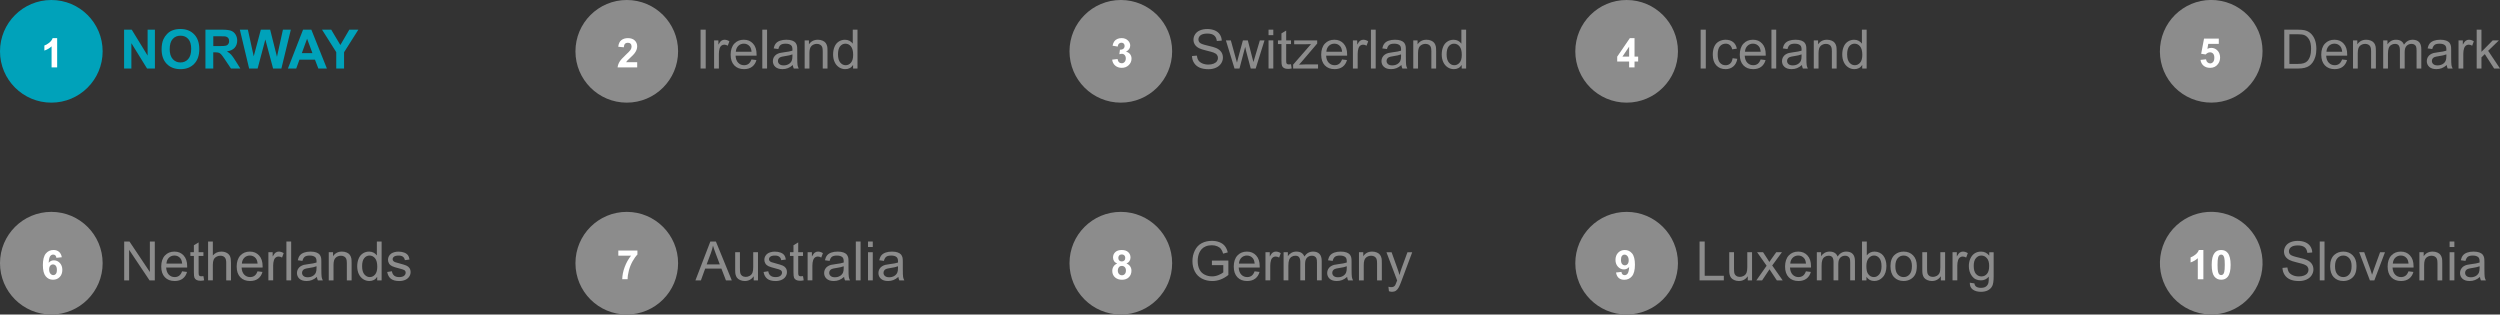 <?xml version="1.0" encoding="UTF-8"?>
<svg id="Layer_1" xmlns="http://www.w3.org/2000/svg" viewBox="0 0 1999.69 251.57">
  <rect x="0" y="0" width="1999.69" height="251.57" fill="#333333" stroke="none"/>
  <defs>
    <style>
      .cls-1 {
        fill: #00a2ba;
      }

      .cls-2 {
        fill: #fff;
      }

      .cls-3 {
        isolation: isolate;
      }

      .cls-4 {
        fill: #8c8c8c;
      }
    </style>
  </defs>
  <g>
    <g class="cls-3">
      <g class="cls-3">
        <path class="cls-4" d="M953.45,44.82l3.88-.34c.18,1.55.61,2.83,1.28,3.83.67,1,1.71,1.8,3.13,2.42,1.41.61,3,.92,4.77.92,1.57,0,2.95-.23,4.15-.7,1.2-.47,2.09-1.11,2.68-1.92.59-.81.88-1.7.88-2.66s-.28-1.83-.85-2.55c-.57-.73-1.5-1.34-2.8-1.83-.83-.32-2.68-.83-5.53-1.52-2.85-.69-4.85-1.33-6-1.94-1.48-.78-2.59-1.74-3.32-2.89-.73-1.15-1.09-2.44-1.09-3.87,0-1.57.45-3.03,1.34-4.4.89-1.36,2.19-2.4,3.9-3.1s3.61-1.06,5.7-1.06c2.3,0,4.33.37,6.09,1.11,1.76.74,3.11,1.83,4.06,3.27.95,1.44,1.46,3.07,1.53,4.9l-3.94.3c-.21-1.96-.93-3.45-2.15-4.45-1.22-1-3.03-1.5-5.42-1.5s-4.3.46-5.44,1.37c-1.14.91-1.71,2.01-1.71,3.3,0,1.12.4,2.03,1.21,2.76.79.72,2.86,1.46,6.2,2.21,3.34.76,5.63,1.42,6.88,1.98,1.81.83,3.14,1.89,4.01,3.17s1.29,2.75,1.29,4.42-.47,3.21-1.42,4.67c-.95,1.46-2.31,2.6-4.08,3.41-1.77.81-3.77,1.22-5.99,1.22-2.81,0-5.17-.41-7.07-1.23s-3.39-2.05-4.47-3.7c-1.08-1.65-1.65-3.51-1.71-5.58Z"/>
        <path class="cls-4" d="M987.46,54.8l-6.89-22.51h3.94l3.58,12.99,1.33,4.83c.06-.24.45-1.79,1.17-4.64l3.58-13.18h3.92l3.37,13.06,1.12,4.3,1.29-4.34,3.86-13.01h3.71l-7.04,22.51h-3.96l-3.58-13.48-.87-3.84-4.56,17.32h-3.98Z"/>
        <path class="cls-4" d="M1014.68,28.12v-4.39h3.81v4.39h-3.81ZM1014.68,54.8v-22.51h3.81v22.51h-3.81Z"/>
        <path class="cls-4" d="M1032.63,51.39l.55,3.37c-1.07.23-2.03.34-2.88.34-1.39,0-2.46-.22-3.22-.66s-1.3-1.01-1.61-1.73c-.31-.71-.47-2.21-.47-4.5v-12.95h-2.8v-2.97h2.8v-5.57l3.79-2.29v7.86h3.84v2.97h-3.84v13.16c0,1.09.07,1.79.2,2.1.13.31.35.56.66.74.3.18.74.28,1.3.28.42,0,.98-.05,1.67-.15Z"/>
        <path class="cls-4" d="M1034.34,54.8v-3.09l14.33-16.45c-1.62.08-3.06.13-4.3.13h-9.18v-3.09h18.4v2.52l-12.19,14.29-2.35,2.61c1.71-.13,3.31-.19,4.81-.19h10.41v3.29h-19.92Z"/>
        <path class="cls-4" d="M1073.47,47.55l3.94.49c-.62,2.3-1.77,4.09-3.46,5.36-1.68,1.27-3.83,1.91-6.44,1.91-3.29,0-5.9-1.01-7.83-3.04-1.93-2.03-2.89-4.87-2.89-8.53s.98-6.73,2.92-8.82c1.95-2.09,4.48-3.14,7.59-3.14s5.47,1.02,7.38,3.07c1.91,2.05,2.86,4.93,2.86,8.65,0,.23,0,.56-.02,1.02h-16.79c.14,2.47.84,4.37,2.1,5.68,1.26,1.31,2.83,1.97,4.71,1.97,1.4,0,2.59-.37,3.58-1.1.99-.73,1.77-1.91,2.35-3.52ZM1060.94,41.38h12.57c-.17-1.89-.65-3.31-1.44-4.26-1.22-1.47-2.79-2.2-4.73-2.2-1.75,0-3.23.59-4.42,1.76s-1.85,2.74-1.98,4.71Z"/>
        <path class="cls-4" d="M1082.16,54.8v-22.51h3.43v3.41c.88-1.6,1.69-2.65,2.43-3.16.74-.51,1.56-.76,2.45-.76,1.29,0,2.59.41,3.92,1.23l-1.31,3.54c-.93-.55-1.87-.83-2.8-.83-.83,0-1.58.25-2.25.75-.66.5-1.14,1.2-1.42,2.09-.42,1.36-.64,2.84-.64,4.45v11.78h-3.81Z"/>
        <path class="cls-4" d="M1096.57,54.8v-31.07h3.81v31.07h-3.81Z"/>
        <path class="cls-4" d="M1120.99,52.02c-1.41,1.2-2.77,2.05-4.08,2.54-1.31.49-2.71.74-4.21.74-2.47,0-4.37-.6-5.7-1.81-1.33-1.21-1.99-2.75-1.99-4.63,0-1.1.25-2.11.75-3.02.5-.91,1.16-1.64,1.97-2.19.81-.55,1.73-.97,2.74-1.25.75-.2,1.88-.39,3.39-.57,3.08-.37,5.35-.81,6.8-1.31.01-.52.02-.85.02-1,0-1.55-.36-2.65-1.08-3.29-.98-.86-2.42-1.29-4.34-1.29-1.79,0-3.12.31-3.97.94-.85.63-1.49,1.74-1.9,3.34l-3.73-.51c.34-1.6.9-2.89,1.67-3.87.78-.98,1.9-1.74,3.37-2.27s3.17-.79,5.11-.79,3.48.23,4.68.68c1.2.45,2.08,1.02,2.65,1.71.56.69.96,1.55,1.19,2.6.13.65.19,1.82.19,3.52v5.09c0,3.55.08,5.79.24,6.73.16.94.48,1.84.96,2.7h-3.98c-.4-.79-.65-1.72-.76-2.78ZM1120.67,43.5c-1.38.56-3.46,1.05-6.23,1.44-1.57.23-2.68.48-3.33.76s-1.15.7-1.5,1.24c-.35.54-.53,1.15-.53,1.81,0,1.02.38,1.87,1.16,2.54.77.68,1.9,1.02,3.38,1.02s2.78-.32,3.92-.96,1.98-1.52,2.52-2.64c.41-.86.61-2.13.61-3.81v-1.4Z"/>
        <path class="cls-4" d="M1130.44,54.8v-22.51h3.43v3.2c1.65-2.47,4.04-3.71,7.16-3.71,1.36,0,2.6.24,3.74.73,1.14.49,1.99,1.13,2.55,1.92.56.79.96,1.73,1.19,2.82.14.71.21,1.94.21,3.71v13.84h-3.81v-13.69c0-1.55-.15-2.72-.44-3.49-.3-.77-.82-1.38-1.58-1.84-.76-.46-1.64-.69-2.66-.69-1.62,0-3.03.52-4.21,1.55-1.18,1.03-1.77,2.99-1.77,5.87v12.29h-3.81Z"/>
        <path class="cls-4" d="M1169.18,54.8v-2.84c-1.43,2.23-3.53,3.35-6.29,3.35-1.79,0-3.44-.5-4.95-1.48-1.5-.99-2.67-2.37-3.5-4.14-.83-1.77-1.24-3.81-1.24-6.11s.37-4.28,1.12-6.11c.75-1.83,1.87-3.23,3.37-4.21s3.17-1.46,5.02-1.46c1.36,0,2.56.29,3.62.86s1.92,1.32,2.59,2.24v-11.15h3.79v31.07h-3.54ZM1157.12,43.57c0,2.88.61,5.04,1.82,6.46s2.65,2.14,4.3,2.14,3.08-.68,4.25-2.05c1.17-1.36,1.75-3.44,1.75-6.24,0-3.08-.59-5.34-1.78-6.78-1.19-1.44-2.65-2.16-4.39-2.16s-3.11.69-4.25,2.08c-1.14,1.39-1.71,3.57-1.71,6.55Z"/>
      </g>
    </g>
    <g>
      <circle class="cls-4" cx="896.52" cy="41.05" r="41.05"/>
      <g class="cls-3">
        <g class="cls-3">
          <path class="cls-2" d="M889.6,47.71l4.32-.52c.14,1.1.51,1.94,1.11,2.53.6.58,1.34.87,2.19.87.92,0,1.7-.35,2.33-1.05s.95-1.64.95-2.83c0-1.12-.3-2.01-.91-2.67-.6-.66-1.34-.99-2.21-.99-.57,0-1.26.11-2.05.33l.49-3.64c1.21.03,2.13-.23,2.77-.79.64-.56.95-1.3.95-2.22,0-.78-.23-1.41-.7-1.88-.47-.47-1.09-.7-1.86-.7s-1.42.27-1.96.79-.87,1.3-.99,2.32l-4.12-.7c.29-1.41.72-2.54,1.3-3.38.58-.84,1.38-1.5,2.42-1.99,1.03-.48,2.19-.72,3.47-.72,2.19,0,3.95.7,5.28,2.1,1.09,1.14,1.64,2.44,1.64,3.88,0,2.05-1.12,3.68-3.35,4.9,1.34.29,2.4.93,3.2,1.92.8,1,1.2,2.2,1.2,3.61,0,2.05-.75,3.79-2.24,5.23-1.49,1.44-3.35,2.16-5.58,2.16-2.11,0-3.86-.61-5.25-1.82-1.39-1.21-2.19-2.8-2.42-4.76Z"/>
        </g>
      </g>
    </g>
  </g>
  <g>
    <g class="cls-3">
      <g class="cls-3">
        <path class="cls-4" d="M1360.31,54.8v-31.07h4.11v31.07h-4.11Z"/>
        <path class="cls-4" d="M1385.87,46.56l3.75.49c-.41,2.59-1.46,4.61-3.15,6.07s-3.76,2.19-6.22,2.19c-3.08,0-5.56-1.01-7.43-3.02-1.87-2.01-2.81-4.9-2.81-8.66,0-2.43.4-4.56,1.21-6.38.81-1.82,2.03-3.19,3.68-4.1,1.65-.91,3.44-1.37,5.37-1.37,2.44,0,4.44.62,6,1.85,1.55,1.24,2.55,2.99,2.99,5.27l-3.71.57c-.35-1.51-.98-2.65-1.88-3.41-.9-.76-1.98-1.14-3.25-1.14-1.92,0-3.48.69-4.68,2.07-1.2,1.38-1.8,3.56-1.8,6.54s.58,5.22,1.74,6.59c1.16,1.37,2.67,2.06,4.54,2.06,1.5,0,2.75-.46,3.75-1.38,1-.92,1.64-2.33,1.91-4.24Z"/>
        <path class="cls-4" d="M1408.29,47.55l3.94.49c-.62,2.3-1.77,4.09-3.46,5.36-1.68,1.27-3.83,1.91-6.44,1.91-3.29,0-5.9-1.01-7.83-3.04-1.93-2.03-2.89-4.87-2.89-8.53s.98-6.73,2.92-8.82c1.95-2.09,4.48-3.14,7.59-3.14s5.47,1.02,7.38,3.07c1.91,2.05,2.86,4.93,2.86,8.65,0,.23,0,.56-.02,1.02h-16.79c.14,2.47.84,4.37,2.1,5.68,1.26,1.31,2.83,1.97,4.71,1.97,1.4,0,2.59-.37,3.58-1.1.99-.73,1.77-1.91,2.35-3.52ZM1395.76,41.38h12.57c-.17-1.89-.65-3.31-1.44-4.26-1.22-1.47-2.79-2.2-4.73-2.2-1.75,0-3.23.59-4.42,1.76s-1.85,2.74-1.98,4.71Z"/>
        <path class="cls-4" d="M1416.94,54.8v-31.07h3.81v31.07h-3.81Z"/>
        <path class="cls-4" d="M1441.35,52.02c-1.41,1.2-2.77,2.05-4.08,2.54-1.31.49-2.71.74-4.21.74-2.47,0-4.37-.6-5.7-1.81-1.33-1.21-1.99-2.75-1.99-4.63,0-1.1.25-2.11.75-3.02.5-.91,1.16-1.64,1.97-2.19.81-.55,1.73-.97,2.74-1.25.75-.2,1.88-.39,3.39-.57,3.08-.37,5.35-.81,6.8-1.31.01-.52.02-.85.02-1,0-1.55-.36-2.65-1.08-3.29-.98-.86-2.42-1.29-4.34-1.29-1.79,0-3.12.31-3.97.94-.85.63-1.49,1.74-1.9,3.34l-3.73-.51c.34-1.6.9-2.89,1.67-3.87.78-.98,1.9-1.74,3.37-2.27s3.17-.79,5.11-.79,3.48.23,4.68.68c1.2.45,2.08,1.02,2.65,1.71.56.69.96,1.55,1.19,2.6.13.65.19,1.82.19,3.52v5.09c0,3.55.08,5.79.24,6.73.16.94.48,1.84.96,2.7h-3.98c-.4-.79-.65-1.72-.76-2.78ZM1441.03,43.5c-1.38.56-3.46,1.05-6.23,1.44-1.57.23-2.68.48-3.33.76s-1.15.7-1.5,1.24c-.35.54-.53,1.15-.53,1.81,0,1.02.38,1.87,1.16,2.54.77.68,1.9,1.02,3.38,1.02s2.78-.32,3.92-.96,1.98-1.52,2.52-2.64c.41-.86.61-2.13.61-3.81v-1.4Z"/>
        <path class="cls-4" d="M1450.8,54.8v-22.51h3.43v3.2c1.65-2.47,4.04-3.71,7.16-3.71,1.36,0,2.6.24,3.74.73,1.14.49,1.99,1.13,2.55,1.92.56.79.96,1.73,1.19,2.82.14.71.21,1.94.21,3.71v13.84h-3.81v-13.69c0-1.55-.15-2.72-.45-3.49-.3-.77-.82-1.38-1.58-1.84-.76-.46-1.64-.69-2.66-.69-1.62,0-3.03.52-4.21,1.55-1.18,1.03-1.77,2.99-1.77,5.87v12.29h-3.81Z"/>
        <path class="cls-4" d="M1489.55,54.8v-2.84c-1.43,2.23-3.53,3.35-6.29,3.35-1.79,0-3.44-.5-4.95-1.48s-2.67-2.37-3.5-4.14c-.83-1.77-1.24-3.81-1.24-6.11s.37-4.28,1.12-6.11c.75-1.83,1.87-3.23,3.37-4.21s3.17-1.46,5.02-1.46c1.36,0,2.56.29,3.62.86s1.92,1.32,2.59,2.24v-11.15h3.79v31.07h-3.54ZM1477.49,43.57c0,2.88.61,5.04,1.82,6.46,1.21,1.43,2.65,2.14,4.3,2.14s3.08-.68,4.25-2.05c1.17-1.36,1.75-3.44,1.75-6.24,0-3.08-.59-5.34-1.78-6.78-1.19-1.44-2.65-2.16-4.39-2.16s-3.11.69-4.25,2.08c-1.14,1.39-1.71,3.57-1.71,6.55Z"/>
      </g>
    </g>
    <g>
      <circle class="cls-4" cx="1301.1" cy="41.05" r="41.05"/>
      <g class="cls-3">
        <g class="cls-3">
          <path class="cls-2" d="M1303.1,53.9v-4.69h-9.54v-3.91l10.11-14.8h3.75v14.78h2.89v3.93h-2.89v4.69h-4.32ZM1303.1,45.28v-7.96l-5.36,7.96h5.36Z"/>
        </g>
      </g>
    </g>
  </g>
  <g>
    <g class="cls-3">
      <g class="cls-3">
        <path class="cls-4" d="M1827.12,54.8v-31.07h10.7c2.42,0,4.26.15,5.53.44,1.78.41,3.3,1.15,4.56,2.23,1.64,1.38,2.86,3.15,3.68,5.31.81,2.15,1.22,4.62,1.22,7.39,0,2.36-.28,4.45-.83,6.27-.55,1.82-1.26,3.33-2.12,4.53-.86,1.19-1.8,2.13-2.83,2.82-1.02.69-2.26,1.2-3.71,1.56-1.45.35-3.11.53-4.99.53h-11.21ZM1831.24,51.13h6.63c2.05,0,3.66-.19,4.82-.57,1.17-.38,2.09-.92,2.79-1.61.97-.98,1.73-2.29,2.28-3.93.54-1.65.82-3.64.82-5.99,0-3.25-.53-5.75-1.6-7.49-1.07-1.75-2.36-2.91-3.89-3.51-1.1-.42-2.88-.64-5.32-.64h-6.53v23.74Z"/>
        <path class="cls-4" d="M1873.39,47.55l3.94.49c-.62,2.3-1.77,4.09-3.46,5.36-1.68,1.27-3.83,1.91-6.44,1.91-3.29,0-5.9-1.01-7.83-3.04-1.93-2.03-2.89-4.87-2.89-8.53s.97-6.73,2.92-8.82c1.95-2.09,4.48-3.14,7.59-3.14s5.47,1.02,7.38,3.07,2.86,4.93,2.86,8.65c0,.23,0,.56-.02,1.02h-16.79c.14,2.47.84,4.37,2.1,5.68s2.83,1.97,4.71,1.97c1.4,0,2.59-.37,3.58-1.1s1.77-1.91,2.35-3.52ZM1860.87,41.38h12.57c-.17-1.89-.65-3.31-1.44-4.26-1.22-1.47-2.79-2.2-4.73-2.2-1.75,0-3.23.59-4.42,1.76-1.19,1.17-1.85,2.74-1.98,4.71Z"/>
        <path class="cls-4" d="M1882.12,54.8v-22.51h3.43v3.2c1.65-2.47,4.04-3.71,7.16-3.71,1.36,0,2.6.24,3.74.73,1.14.49,1.99,1.13,2.55,1.92.57.79.96,1.73,1.19,2.82.14.71.21,1.94.21,3.71v13.84h-3.82v-13.69c0-1.55-.15-2.72-.45-3.49-.3-.77-.82-1.38-1.58-1.84-.76-.46-1.64-.69-2.66-.69-1.62,0-3.03.52-4.21,1.55-1.18,1.03-1.77,2.99-1.77,5.87v12.29h-3.81Z"/>
        <path class="cls-4" d="M1906.26,54.8v-22.51h3.41v3.16c.71-1.1,1.65-1.99,2.82-2.66,1.17-.67,2.51-1.01,4-1.01,1.67,0,3.03.35,4.1,1.04,1.07.69,1.82,1.66,2.26,2.9,1.78-2.63,4.1-3.94,6.95-3.94,2.23,0,3.95.62,5.15,1.85,1.2,1.24,1.8,3.14,1.8,5.71v15.45h-3.79v-14.18c0-1.53-.12-2.62-.37-3.3s-.7-1.21-1.35-1.62c-.65-.41-1.41-.61-2.29-.61-1.58,0-2.9.53-3.94,1.58-1.05,1.05-1.57,2.74-1.57,5.05v13.08h-3.81v-14.62c0-1.7-.31-2.97-.93-3.81-.62-.85-1.64-1.27-3.05-1.27-1.07,0-2.07.28-2.98.85s-1.57,1.39-1.98,2.48c-.41,1.09-.62,2.66-.62,4.71v11.68h-3.81Z"/>
        <path class="cls-4" d="M1957.11,52.02c-1.41,1.2-2.77,2.05-4.08,2.54-1.31.49-2.71.74-4.21.74-2.47,0-4.37-.6-5.7-1.81-1.33-1.21-1.99-2.75-1.99-4.63,0-1.1.25-2.11.75-3.02.5-.91,1.16-1.64,1.97-2.19.81-.55,1.73-.97,2.74-1.25.75-.2,1.88-.39,3.39-.57,3.08-.37,5.35-.81,6.8-1.31.01-.52.02-.85.02-1,0-1.55-.36-2.65-1.08-3.29-.97-.86-2.42-1.29-4.34-1.29-1.79,0-3.12.31-3.97.94-.86.63-1.49,1.74-1.9,3.34l-3.73-.51c.34-1.6.9-2.89,1.67-3.87.78-.98,1.9-1.74,3.37-2.27s3.17-.79,5.11-.79,3.48.23,4.68.68,2.08,1.02,2.65,1.71c.56.69.96,1.55,1.19,2.6.13.65.19,1.82.19,3.52v5.09c0,3.55.08,5.79.24,6.73.16.94.48,1.84.96,2.7h-3.99c-.4-.79-.65-1.72-.76-2.78ZM1956.79,43.5c-1.39.56-3.46,1.05-6.23,1.44-1.57.23-2.68.48-3.33.76-.65.28-1.15.7-1.5,1.24-.35.54-.53,1.15-.53,1.81,0,1.02.38,1.87,1.16,2.54.77.68,1.9,1.02,3.38,1.02s2.78-.32,3.92-.96c1.14-.64,1.98-1.52,2.52-2.64.41-.86.62-2.13.62-3.81v-1.4Z"/>
        <path class="cls-4" d="M1966.52,54.8v-22.51h3.43v3.41c.88-1.6,1.69-2.65,2.43-3.16.74-.51,1.56-.76,2.45-.76,1.29,0,2.59.41,3.92,1.23l-1.31,3.54c-.93-.55-1.87-.83-2.8-.83-.83,0-1.58.25-2.25.75-.66.5-1.14,1.2-1.42,2.09-.42,1.36-.64,2.84-.64,4.45v11.78h-3.81Z"/>
        <path class="cls-4" d="M1981.04,54.8v-31.07h3.81v17.72l9.03-9.16h4.94l-8.6,8.35,9.47,14.16h-4.71l-7.44-11.51-2.69,2.59v8.92h-3.81Z"/>
      </g>
    </g>
    <g>
      <circle class="cls-4" cx="1768.8" cy="41.05" r="41.05" transform="translate(1386.38 1768.5) rotate(-78.85)"/>
      <g class="cls-3">
        <g class="cls-3">
          <path class="cls-2" d="M1760.11,47.9l4.45-.46c.13,1.01.5,1.8,1.13,2.39.62.59,1.35.88,2.16.88.93,0,1.72-.38,2.37-1.14.65-.76.97-1.9.97-3.43,0-1.43-.32-2.5-.96-3.22-.64-.72-1.48-1.07-2.5-1.07-1.28,0-2.43.57-3.45,1.7l-3.62-.52,2.29-12.13h11.81v4.18h-8.42l-.7,3.96c1-.5,2.01-.75,3.05-.75,1.98,0,3.66.72,5.04,2.16,1.38,1.44,2.07,3.31,2.07,5.61,0,1.92-.56,3.63-1.67,5.13-1.51,2.06-3.62,3.08-6.31,3.08-2.15,0-3.9-.58-5.26-1.73-1.36-1.15-2.17-2.71-2.43-4.66Z"/>
        </g>
      </g>
    </g>
  </g>
  <g>
    <g class="cls-3">
      <g class="cls-3">
        <path class="cls-4" d="M560.37,54.8v-31.07h4.11v31.07h-4.11Z"/>
        <path class="cls-4" d="M571.2,54.8v-22.51h3.43v3.41c.88-1.6,1.69-2.65,2.43-3.16.74-.51,1.56-.76,2.45-.76,1.29,0,2.59.41,3.92,1.23l-1.31,3.54c-.93-.55-1.87-.83-2.8-.83-.83,0-1.58.25-2.25.75-.66.5-1.14,1.2-1.42,2.09-.42,1.36-.64,2.84-.64,4.45v11.78h-3.81Z"/>
        <path class="cls-4" d="M601.1,47.55l3.94.49c-.62,2.3-1.77,4.09-3.46,5.36-1.68,1.27-3.83,1.91-6.44,1.91-3.29,0-5.9-1.01-7.83-3.04-1.93-2.03-2.89-4.87-2.89-8.53s.98-6.73,2.92-8.82c1.95-2.09,4.48-3.14,7.59-3.14s5.47,1.02,7.38,3.07c1.91,2.05,2.86,4.93,2.86,8.65,0,.23,0,.56-.02,1.02h-16.79c.14,2.47.84,4.37,2.1,5.68,1.26,1.31,2.83,1.97,4.71,1.97,1.4,0,2.59-.37,3.58-1.1.99-.73,1.77-1.91,2.35-3.52ZM588.58,41.38h12.57c-.17-1.89-.65-3.31-1.44-4.26-1.22-1.47-2.79-2.2-4.73-2.2-1.75,0-3.23.59-4.42,1.76s-1.85,2.74-1.98,4.71Z"/>
        <path class="cls-4" d="M609.75,54.8v-31.07h3.81v31.07h-3.81Z"/>
        <path class="cls-4" d="M634.17,52.02c-1.41,1.2-2.77,2.05-4.08,2.54-1.31.49-2.71.74-4.21.74-2.47,0-4.37-.6-5.7-1.81-1.33-1.21-1.99-2.75-1.99-4.63,0-1.1.25-2.11.75-3.02.5-.91,1.16-1.64,1.97-2.19.81-.55,1.73-.97,2.74-1.25.75-.2,1.88-.39,3.39-.57,3.08-.37,5.35-.81,6.8-1.31.01-.52.02-.85.02-1,0-1.55-.36-2.65-1.08-3.29-.98-.86-2.42-1.29-4.34-1.29-1.79,0-3.12.31-3.97.94-.85.63-1.49,1.74-1.9,3.34l-3.73-.51c.34-1.6.9-2.89,1.67-3.87.78-.98,1.9-1.74,3.37-2.27s3.17-.79,5.11-.79,3.48.23,4.68.68c1.2.45,2.08,1.02,2.65,1.71.56.69.96,1.55,1.19,2.6.13.65.19,1.82.19,3.52v5.09c0,3.55.08,5.79.24,6.73.16.94.48,1.84.96,2.7h-3.98c-.4-.79-.65-1.72-.76-2.78ZM633.85,43.5c-1.38.56-3.46,1.05-6.23,1.44-1.57.23-2.68.48-3.33.76s-1.15.7-1.5,1.24c-.35.54-.53,1.15-.53,1.81,0,1.02.38,1.87,1.16,2.54.77.68,1.9,1.02,3.38,1.02s2.78-.32,3.92-.96,1.98-1.52,2.52-2.64c.41-.86.61-2.13.61-3.81v-1.4Z"/>
        <path class="cls-4" d="M643.62,54.8v-22.51h3.43v3.2c1.65-2.47,4.04-3.71,7.16-3.71,1.36,0,2.6.24,3.74.73,1.14.49,1.99,1.13,2.55,1.92.56.79.96,1.73,1.19,2.82.14.71.21,1.94.21,3.71v13.84h-3.81v-13.69c0-1.55-.15-2.72-.44-3.49-.3-.77-.82-1.38-1.58-1.84-.76-.46-1.64-.69-2.66-.69-1.62,0-3.03.52-4.21,1.55-1.18,1.03-1.77,2.99-1.77,5.87v12.29h-3.81Z"/>
        <path class="cls-4" d="M682.36,54.8v-2.84c-1.43,2.23-3.53,3.35-6.29,3.35-1.79,0-3.44-.5-4.95-1.48-1.5-.99-2.67-2.37-3.5-4.14-.83-1.77-1.24-3.81-1.24-6.11s.37-4.28,1.12-6.11c.75-1.83,1.87-3.23,3.37-4.21s3.17-1.46,5.02-1.46c1.36,0,2.56.29,3.62.86s1.92,1.32,2.59,2.24v-11.15h3.79v31.07h-3.54ZM670.3,43.57c0,2.88.61,5.04,1.82,6.46s2.65,2.14,4.3,2.14,3.08-.68,4.25-2.05c1.17-1.36,1.75-3.44,1.75-6.24,0-3.08-.59-5.34-1.78-6.78-1.19-1.44-2.65-2.16-4.39-2.16s-3.11.69-4.25,2.08c-1.14,1.39-1.71,3.57-1.71,6.55Z"/>
      </g>
    </g>
    <g>
      <circle class="cls-4" cx="501.34" cy="41.05" r="41.05"/>
      <g class="cls-3">
        <g class="cls-3">
          <path class="cls-2" d="M509.67,49.75v4.15h-15.66c.17-1.57.68-3.05,1.53-4.46.85-1.4,2.52-3.27,5.02-5.59,2.01-1.88,3.25-3.15,3.7-3.82.61-.92.92-1.83.92-2.73,0-1-.27-1.76-.8-2.3s-1.27-.8-2.22-.8-1.67.28-2.23.84c-.55.56-.87,1.49-.95,2.8l-4.45-.45c.26-2.46,1.1-4.22,2.5-5.29,1.4-1.07,3.15-1.61,5.25-1.61,2.3,0,4.11.62,5.42,1.86,1.31,1.24,1.97,2.78,1.97,4.63,0,1.05-.19,2.05-.56,3-.38.95-.97,1.94-1.79,2.98-.54.69-1.52,1.68-2.92,2.97-1.41,1.29-2.3,2.15-2.68,2.58-.38.42-.68.84-.91,1.24h8.87Z"/>
        </g>
      </g>
    </g>
  </g>
  <g>
    <g class="cls-3">
      <g class="cls-3">
        <path class="cls-4" d="M556.26,224.26l11.93-31.07h4.43l12.72,31.07h-4.68l-3.62-9.41h-12.99l-3.41,9.41h-4.37ZM565.22,211.51h10.53l-3.24-8.61c-.99-2.61-1.72-4.76-2.2-6.44-.4,1.99-.95,3.97-1.67,5.93l-3.41,9.11Z"/>
        <path class="cls-4" d="M602.88,224.26v-3.31c-1.75,2.54-4.13,3.82-7.14,3.82-1.33,0-2.57-.25-3.72-.76-1.15-.51-2.01-1.15-2.56-1.92-.56-.77-.95-1.71-1.18-2.83-.16-.75-.23-1.94-.23-3.56v-13.95h3.81v12.48c0,1.99.08,3.33.23,4.03.24,1,.75,1.79,1.53,2.36.78.57,1.74.86,2.88.86s2.22-.29,3.22-.88c1-.59,1.71-1.38,2.13-2.39.42-1.01.63-2.48.63-4.4v-12.06h3.81v22.51h-3.41Z"/>
        <path class="cls-4" d="M610.75,217.55l3.77-.59c.21,1.51.8,2.67,1.77,3.48.97.8,2.32,1.21,4.06,1.21s3.05-.36,3.9-1.07,1.27-1.55,1.27-2.51c0-.86-.37-1.54-1.12-2.03-.52-.34-1.82-.77-3.9-1.29-2.8-.71-4.74-1.32-5.82-1.83-1.08-.52-1.9-1.23-2.46-2.14-.56-.91-.84-1.92-.84-3.02,0-1,.23-1.93.69-2.79.46-.86,1.08-1.57,1.88-2.13.59-.44,1.4-.81,2.43-1.11,1.02-.3,2.12-.46,3.3-.46,1.77,0,3.32.25,4.65.76,1.34.51,2.32,1.2,2.96,2.07s1.07,2.03,1.31,3.49l-3.73.51c-.17-1.16-.66-2.06-1.47-2.71-.81-.65-1.96-.97-3.44-.97-1.75,0-3,.29-3.75.87-.75.58-1.12,1.26-1.12,2.04,0,.5.16.94.47,1.33.31.41.8.75,1.46,1.02.38.14,1.5.47,3.37.97,2.7.72,4.58,1.31,5.65,1.77,1.07.46,1.9,1.13,2.51,2,.61.88.91,1.96.91,3.26s-.37,2.47-1.11,3.59c-.74,1.12-1.81,1.99-3.21,2.61-1.4.61-2.98.92-4.75.92-2.92,0-5.15-.61-6.69-1.82-1.53-1.21-2.51-3.02-2.94-5.4Z"/>
        <path class="cls-4" d="M642.31,220.85l.55,3.37c-1.07.23-2.03.34-2.88.34-1.39,0-2.46-.22-3.22-.66s-1.3-1.01-1.61-1.73c-.31-.71-.47-2.21-.47-4.5v-12.95h-2.8v-2.97h2.8v-5.57l3.79-2.29v7.86h3.84v2.97h-3.84v13.16c0,1.09.07,1.79.2,2.1s.35.56.66.74c.3.18.74.28,1.3.28.42,0,.98-.05,1.67-.15Z"/>
        <path class="cls-4" d="M645.99,224.26v-22.51h3.43v3.41c.88-1.6,1.69-2.65,2.43-3.16s1.56-.76,2.45-.76c1.29,0,2.59.41,3.92,1.23l-1.31,3.54c-.93-.55-1.87-.83-2.8-.83-.83,0-1.58.25-2.25.75-.66.5-1.14,1.2-1.42,2.09-.42,1.36-.64,2.84-.64,4.45v11.78h-3.81Z"/>
        <path class="cls-4" d="M675.18,221.49c-1.41,1.2-2.77,2.05-4.08,2.54-1.31.5-2.71.74-4.21.74-2.47,0-4.37-.6-5.7-1.81s-1.99-2.75-1.99-4.63c0-1.1.25-2.11.75-3.02.5-.91,1.16-1.64,1.97-2.19.81-.55,1.73-.97,2.74-1.25.75-.2,1.88-.39,3.39-.57,3.08-.37,5.35-.81,6.8-1.31.01-.52.02-.85.02-1,0-1.55-.36-2.65-1.08-3.29-.98-.86-2.42-1.29-4.34-1.29-1.79,0-3.12.31-3.97.94-.85.63-1.49,1.74-1.9,3.34l-3.73-.51c.34-1.6.9-2.89,1.67-3.87.78-.98,1.9-1.74,3.37-2.27,1.47-.53,3.17-.79,5.11-.79s3.48.23,4.68.68c1.2.45,2.08,1.02,2.65,1.71.56.69.96,1.55,1.19,2.6.13.65.19,1.82.19,3.52v5.09c0,3.55.08,5.79.24,6.73.16.94.48,1.84.96,2.7h-3.98c-.4-.79-.65-1.72-.76-2.78ZM674.86,212.97c-1.38.57-3.46,1.05-6.23,1.44-1.57.23-2.68.48-3.33.76-.65.28-1.15.7-1.5,1.24-.35.54-.53,1.15-.53,1.81,0,1.02.38,1.87,1.16,2.54.77.68,1.9,1.02,3.38,1.02s2.78-.32,3.92-.96c1.14-.64,1.98-1.52,2.52-2.64.41-.86.61-2.13.61-3.81v-1.4Z"/>
        <path class="cls-4" d="M684.55,224.26v-31.07h3.81v31.07h-3.81Z"/>
        <path class="cls-4" d="M694.3,197.58v-4.39h3.81v4.39h-3.81ZM694.3,224.26v-22.51h3.81v22.51h-3.81Z"/>
        <path class="cls-4" d="M718.61,221.49c-1.41,1.2-2.77,2.05-4.08,2.54-1.31.5-2.71.74-4.21.74-2.47,0-4.37-.6-5.7-1.81s-1.99-2.75-1.99-4.63c0-1.1.25-2.11.75-3.02.5-.91,1.16-1.64,1.97-2.19.81-.55,1.73-.97,2.74-1.25.75-.2,1.88-.39,3.39-.57,3.08-.37,5.35-.81,6.8-1.31.01-.52.02-.85.02-1,0-1.55-.36-2.65-1.08-3.29-.98-.86-2.42-1.29-4.34-1.29-1.79,0-3.12.31-3.97.94-.85.63-1.49,1.74-1.9,3.34l-3.73-.51c.34-1.6.9-2.89,1.67-3.87.78-.98,1.9-1.74,3.37-2.27,1.47-.53,3.17-.79,5.11-.79s3.48.23,4.68.68c1.2.45,2.08,1.02,2.65,1.71.56.69.96,1.55,1.19,2.6.13.65.19,1.82.19,3.52v5.09c0,3.55.08,5.79.24,6.73.16.94.48,1.84.96,2.7h-3.98c-.4-.79-.65-1.72-.76-2.78ZM718.29,212.97c-1.38.57-3.46,1.05-6.23,1.44-1.57.23-2.68.48-3.33.76-.65.28-1.15.7-1.5,1.24-.35.54-.53,1.15-.53,1.81,0,1.02.38,1.87,1.16,2.54.77.68,1.9,1.02,3.38,1.02s2.78-.32,3.92-.96c1.14-.64,1.98-1.52,2.52-2.64.41-.86.61-2.13.61-3.81v-1.4Z"/>
      </g>
    </g>
    <circle class="cls-4" cx="501.34" cy="210.52" r="41.05"/>
    <g class="cls-3">
      <g class="cls-3">
        <path class="cls-2" d="M494.58,204.52v-4.15h15.28v3.24c-1.26,1.24-2.54,3.02-3.85,5.34-1.3,2.32-2.3,4.79-2.98,7.4s-1.02,4.95-1.01,7h-4.31c.07-3.22.74-6.51,2-9.86s2.93-6.34,5.03-8.98h-10.16Z"/>
      </g>
    </g>
  </g>
  <g>
    <g class="cls-3">
      <g class="cls-3">
        <path class="cls-4" d="M969.38,212.08v-3.65l13.16-.02v11.53c-2.02,1.61-4.1,2.82-6.25,3.63-2.15.81-4.35,1.22-6.61,1.22-3.05,0-5.83-.65-8.32-1.96-2.49-1.31-4.38-3.2-5.65-5.67-1.27-2.47-1.91-5.23-1.91-8.29s.63-5.85,1.9-8.47c1.26-2.62,3.08-4.57,5.46-5.84,2.37-1.27,5.11-1.91,8.2-1.91,2.25,0,4.28.36,6.09,1.09,1.82.73,3.24,1.74,4.27,3.04,1.03,1.3,1.82,3,2.35,5.09l-3.71,1.02c-.47-1.58-1.05-2.83-1.74-3.73-.69-.9-1.68-1.63-2.97-2.17-1.29-.54-2.71-.82-4.28-.82-1.88,0-3.5.29-4.88.86s-2.48,1.33-3.32,2.26-1.49,1.96-1.96,3.07c-.79,1.92-1.19,4.01-1.19,6.25,0,2.77.48,5.09,1.43,6.95.95,1.87,2.34,3.25,4.17,4.15s3.76,1.36,5.81,1.36c1.78,0,3.52-.34,5.21-1.03,1.7-.69,2.98-1.42,3.86-2.19v-5.79h-9.13Z"/>
        <path class="cls-4" d="M1003.53,217.02l3.94.49c-.62,2.3-1.77,4.09-3.46,5.36-1.68,1.27-3.83,1.91-6.44,1.91-3.29,0-5.9-1.01-7.83-3.04-1.93-2.03-2.89-4.87-2.89-8.53s.98-6.73,2.92-8.82c1.95-2.09,4.48-3.14,7.59-3.14s5.47,1.02,7.38,3.07c1.91,2.05,2.86,4.93,2.86,8.65,0,.23,0,.57-.02,1.02h-16.79c.14,2.47.84,4.37,2.1,5.68,1.26,1.31,2.83,1.97,4.71,1.97,1.4,0,2.59-.37,3.58-1.1.99-.73,1.77-1.91,2.35-3.52ZM991,210.85h12.57c-.17-1.89-.65-3.31-1.44-4.26-1.22-1.47-2.79-2.2-4.73-2.2-1.75,0-3.23.59-4.42,1.76s-1.85,2.74-1.98,4.71Z"/>
        <path class="cls-4" d="M1012.22,224.26v-22.51h3.43v3.41c.88-1.6,1.69-2.65,2.43-3.16s1.56-.76,2.45-.76c1.29,0,2.59.41,3.92,1.23l-1.31,3.54c-.93-.55-1.87-.83-2.8-.83-.83,0-1.58.25-2.25.75-.66.5-1.14,1.2-1.42,2.09-.42,1.36-.64,2.84-.64,4.45v11.78h-3.81Z"/>
        <path class="cls-4" d="M1026.71,224.26v-22.51h3.41v3.16c.71-1.1,1.65-1.99,2.82-2.66,1.17-.67,2.51-1.01,4.01-1.01,1.67,0,3.03.35,4.1,1.04s1.82,1.66,2.26,2.9c1.78-2.63,4.1-3.94,6.95-3.94,2.23,0,3.95.62,5.15,1.85,1.2,1.24,1.8,3.14,1.8,5.71v15.45h-3.79v-14.18c0-1.53-.12-2.62-.37-3.3-.25-.67-.7-1.21-1.35-1.62-.65-.41-1.41-.62-2.29-.62-1.58,0-2.9.53-3.94,1.58-1.05,1.05-1.57,2.74-1.57,5.05v13.08h-3.81v-14.62c0-1.7-.31-2.97-.93-3.82-.62-.85-1.64-1.27-3.05-1.27-1.07,0-2.07.28-2.98.85-.91.57-1.57,1.39-1.98,2.48-.41,1.09-.61,2.66-.61,4.71v11.68h-3.81Z"/>
        <path class="cls-4" d="M1077.56,221.49c-1.41,1.2-2.77,2.05-4.08,2.54-1.31.5-2.71.74-4.21.74-2.47,0-4.37-.6-5.7-1.81s-1.99-2.75-1.99-4.63c0-1.1.25-2.11.75-3.02.5-.91,1.16-1.64,1.97-2.19.81-.55,1.73-.97,2.74-1.25.75-.2,1.88-.39,3.39-.57,3.08-.37,5.35-.81,6.8-1.31.01-.52.02-.85.02-1,0-1.55-.36-2.65-1.08-3.29-.98-.86-2.42-1.29-4.34-1.29-1.79,0-3.12.31-3.97.94-.85.63-1.49,1.74-1.9,3.34l-3.73-.51c.34-1.6.9-2.89,1.67-3.87.78-.98,1.9-1.74,3.37-2.27,1.47-.53,3.17-.79,5.11-.79s3.48.23,4.68.68c1.2.45,2.08,1.02,2.65,1.71.56.69.96,1.55,1.19,2.6.13.65.19,1.82.19,3.52v5.09c0,3.55.08,5.79.24,6.73.16.94.48,1.84.96,2.7h-3.98c-.4-.79-.65-1.72-.76-2.78ZM1077.24,212.97c-1.38.57-3.46,1.05-6.23,1.44-1.57.23-2.68.48-3.33.76-.65.28-1.15.7-1.5,1.24-.35.54-.53,1.15-.53,1.81,0,1.02.38,1.87,1.16,2.54.77.68,1.9,1.02,3.38,1.02s2.78-.32,3.92-.96c1.14-.64,1.98-1.52,2.52-2.64.41-.86.61-2.13.61-3.81v-1.4Z"/>
        <path class="cls-4" d="M1087.01,224.26v-22.51h3.43v3.2c1.65-2.47,4.04-3.71,7.16-3.71,1.36,0,2.6.24,3.74.73,1.14.49,1.99,1.13,2.55,1.92.56.79.96,1.73,1.19,2.82.14.71.21,1.94.21,3.71v13.84h-3.81v-13.69c0-1.55-.15-2.72-.44-3.49-.3-.77-.82-1.38-1.58-1.84-.76-.46-1.64-.69-2.66-.69-1.62,0-3.03.52-4.21,1.55s-1.77,2.99-1.77,5.87v12.29h-3.81Z"/>
        <path class="cls-4" d="M1110.98,232.93l-.42-3.58c.83.23,1.56.34,2.18.34.85,0,1.53-.14,2.03-.42.51-.28.93-.68,1.25-1.19.24-.38.63-1.33,1.17-2.84.07-.21.18-.52.34-.93l-8.54-22.55h4.11l4.68,13.04c.61,1.65,1.15,3.39,1.63,5.21.44-1.75.96-3.46,1.57-5.13l4.81-13.12h3.81l-8.56,22.89c-.92,2.47-1.63,4.17-2.14,5.11-.68,1.26-1.46,2.18-2.33,2.77-.88.59-1.92.88-3.14.88-.73,0-1.55-.16-2.46-.47Z"/>
      </g>
    </g>
    <circle class="cls-4" cx="896.52" cy="210.52" r="41.05"/>
    <g class="cls-3">
      <g class="cls-3">
        <path class="cls-2" d="M893.59,210.79c-1.16-.49-2-1.16-2.52-2.01-.52-.85-.79-1.79-.79-2.81,0-1.74.61-3.17,1.82-4.31s2.94-1.7,5.17-1.7,3.93.57,5.16,1.7c1.22,1.13,1.84,2.57,1.84,4.31,0,1.08-.28,2.04-.84,2.88s-1.35,1.49-2.37,1.93c1.29.52,2.28,1.28,2.95,2.27s1.01,2.15,1.01,3.45c0,2.15-.69,3.9-2.06,5.25-1.37,1.35-3.2,2.02-5.48,2.02-2.12,0-3.88-.56-5.29-1.67-1.66-1.31-2.5-3.12-2.5-5.4,0-1.26.31-2.42.94-3.47.62-1.05,1.61-1.87,2.96-2.44ZM894.1,216.27c0,1.23.31,2.19.95,2.88.63.69,1.42,1.03,2.36,1.03s1.69-.33,2.29-.99c.6-.66.91-1.62.91-2.87,0-1.09-.31-1.97-.92-2.63-.61-.66-1.39-.99-2.34-.99-1.09,0-1.91.38-2.44,1.13-.54.75-.8,1.57-.8,2.45ZM894.51,206.29c0,.89.25,1.58.75,2.08s1.17.75,2.01.75,1.53-.25,2.03-.76c.51-.5.76-1.2.76-2.09,0-.84-.25-1.51-.75-2.01-.5-.5-1.17-.75-2-.75s-1.54.25-2.05.76c-.51.51-.76,1.18-.76,2.02Z"/>
      </g>
    </g>
  </g>
  <g>
    <g class="cls-3">
      <g class="cls-3">
        <path class="cls-4" d="M1359.44,224.26v-31.07h4.11v27.4h15.3v3.67h-19.41Z"/>
        <path class="cls-4" d="M1398.01,224.26v-3.31c-1.75,2.54-4.13,3.82-7.14,3.82-1.33,0-2.57-.25-3.72-.76-1.15-.51-2.01-1.15-2.56-1.92-.56-.77-.95-1.71-1.18-2.83-.16-.75-.23-1.94-.23-3.56v-13.95h3.81v12.48c0,1.99.08,3.33.23,4.03.24,1,.75,1.79,1.53,2.36.78.57,1.74.86,2.88.86s2.22-.29,3.22-.88c1-.59,1.71-1.38,2.13-2.39.42-1.01.63-2.48.63-4.4v-12.06h3.81v22.51h-3.41Z"/>
        <path class="cls-4" d="M1404.86,224.26l8.22-11.7-7.61-10.81h4.77l3.45,5.28c.65,1,1.17,1.84,1.57,2.52.62-.93,1.19-1.76,1.72-2.48l3.79-5.32h4.56l-7.78,10.6,8.37,11.91h-4.68l-4.62-6.99-1.23-1.89-5.91,8.88h-4.62Z"/>
        <path class="cls-4" d="M1444.51,217.02l3.94.49c-.62,2.3-1.77,4.09-3.46,5.36-1.68,1.27-3.83,1.91-6.44,1.91-3.29,0-5.9-1.01-7.83-3.04-1.93-2.03-2.89-4.87-2.89-8.53s.98-6.73,2.92-8.82c1.95-2.09,4.48-3.14,7.59-3.14s5.47,1.02,7.38,3.07c1.91,2.05,2.86,4.93,2.86,8.65,0,.23,0,.57-.02,1.02h-16.79c.14,2.47.84,4.37,2.1,5.68,1.26,1.31,2.83,1.97,4.71,1.97,1.4,0,2.59-.37,3.58-1.1.99-.73,1.77-1.91,2.35-3.52ZM1431.98,210.85h12.57c-.17-1.89-.65-3.31-1.44-4.26-1.22-1.47-2.79-2.2-4.73-2.2-1.75,0-3.23.59-4.42,1.76s-1.85,2.74-1.98,4.71Z"/>
        <path class="cls-4" d="M1453.24,224.26v-22.51h3.41v3.16c.71-1.1,1.65-1.99,2.82-2.66,1.17-.67,2.51-1.01,4-1.01,1.67,0,3.03.35,4.1,1.04,1.07.69,1.82,1.66,2.26,2.9,1.78-2.63,4.1-3.94,6.95-3.94,2.23,0,3.95.62,5.15,1.85,1.2,1.24,1.8,3.14,1.8,5.71v15.45h-3.79v-14.18c0-1.53-.12-2.62-.37-3.3s-.7-1.21-1.35-1.62c-.65-.41-1.41-.62-2.29-.62-1.58,0-2.9.53-3.94,1.58s-1.57,2.74-1.57,5.05v13.08h-3.81v-14.62c0-1.7-.31-2.97-.93-3.82-.62-.85-1.64-1.27-3.05-1.27-1.07,0-2.07.28-2.98.85-.91.57-1.57,1.39-1.98,2.48-.41,1.09-.62,2.66-.62,4.71v11.68h-3.81Z"/>
        <path class="cls-4" d="M1492.92,224.26h-3.54v-31.07h3.82v11.08c1.61-2.02,3.67-3.03,6.17-3.03,1.38,0,2.7.28,3.93.84s2.25,1.34,3.05,2.35c.8,1.01,1.42,2.23,1.88,3.66.45,1.43.68,2.95.68,4.58,0,3.86-.95,6.84-2.86,8.94s-4.2,3.16-6.87,3.16-4.74-1.11-6.25-3.33v2.82ZM1492.88,212.84c0,2.7.37,4.65,1.1,5.85,1.2,1.96,2.83,2.95,4.87,2.95,1.67,0,3.11-.72,4.32-2.17,1.21-1.45,1.82-3.61,1.82-6.47s-.58-5.11-1.75-6.51c-1.17-1.4-2.58-2.1-4.23-2.1s-3.11.72-4.32,2.17c-1.22,1.45-1.82,3.54-1.82,6.28Z"/>
        <path class="cls-4" d="M1512.12,213.01c0-4.17,1.16-7.26,3.48-9.26,1.94-1.67,4.29-2.5,7.08-2.5,3.09,0,5.62,1.01,7.59,3.04,1.96,2.03,2.95,4.83,2.95,8.4,0,2.9-.43,5.17-1.3,6.83-.87,1.66-2.13,2.95-3.79,3.87-1.66.92-3.47,1.38-5.44,1.38-3.15,0-5.7-1.01-7.64-3.03-1.94-2.02-2.91-4.93-2.91-8.73ZM1516.04,213.01c0,2.88.63,5.04,1.89,6.47,1.26,1.43,2.84,2.15,4.75,2.15s3.47-.72,4.73-2.16c1.26-1.44,1.89-3.64,1.89-6.59,0-2.78-.63-4.89-1.9-6.33-1.26-1.43-2.84-2.15-4.72-2.15s-3.49.71-4.75,2.14c-1.26,1.43-1.89,3.58-1.89,6.46Z"/>
        <path class="cls-4" d="M1552.43,224.26v-3.31c-1.75,2.54-4.13,3.82-7.14,3.82-1.33,0-2.57-.25-3.72-.76-1.15-.51-2.01-1.15-2.56-1.92-.56-.77-.95-1.71-1.18-2.83-.16-.75-.23-1.94-.23-3.56v-13.95h3.82v12.48c0,1.99.08,3.33.23,4.03.24,1,.75,1.79,1.53,2.36s1.74.86,2.88.86,2.22-.29,3.22-.88c1-.59,1.71-1.38,2.13-2.39.42-1.01.62-2.48.62-4.4v-12.06h3.81v22.51h-3.41Z"/>
        <path class="cls-4" d="M1561.78,224.26v-22.51h3.43v3.41c.88-1.6,1.69-2.65,2.43-3.16.74-.51,1.56-.76,2.45-.76,1.29,0,2.59.41,3.92,1.23l-1.31,3.54c-.93-.55-1.87-.83-2.8-.83-.83,0-1.58.25-2.25.75-.66.5-1.14,1.2-1.42,2.09-.42,1.36-.64,2.84-.64,4.45v11.78h-3.81Z"/>
        <path class="cls-4" d="M1575.58,226.13l3.71.55c.16,1.14.59,1.98,1.29,2.5.95.71,2.24,1.06,3.88,1.06,1.77,0,3.13-.35,4.09-1.06.96-.71,1.61-1.7,1.95-2.97.2-.78.29-2.41.28-4.9-1.67,1.96-3.75,2.95-6.23,2.95-3.09,0-5.49-1.12-7.18-3.35s-2.54-4.91-2.54-8.03c0-2.15.39-4.13,1.17-5.94s1.9-3.22,3.38-4.21c1.48-.99,3.21-1.48,5.2-1.48,2.66,0,4.85,1.07,6.57,3.22v-2.71h3.52v19.46c0,3.5-.36,5.99-1.07,7.45-.71,1.46-1.84,2.62-3.39,3.47s-3.45,1.27-5.71,1.27c-2.68,0-4.85-.6-6.51-1.81s-2.45-3.03-2.39-5.46ZM1578.73,212.61c0,2.95.59,5.11,1.76,6.46s2.64,2.03,4.41,2.03,3.22-.67,4.41-2.02c1.19-1.35,1.78-3.47,1.78-6.35s-.61-4.83-1.83-6.23c-1.22-1.4-2.7-2.1-4.42-2.1s-3.14.69-4.32,2.07c-1.19,1.38-1.78,3.42-1.78,6.14Z"/>
      </g>
    </g>
    <circle class="cls-4" cx="1301.1" cy="210.52" r="41.05"/>
    <g class="cls-3">
      <g class="cls-3">
        <path class="cls-2" d="M1292.63,217.97l4.32-.48c.11.88.38,1.53.83,1.96.45.42,1.03.64,1.76.64.92,0,1.71-.42,2.35-1.27.65-.85,1.06-2.61,1.24-5.28-1.12,1.3-2.53,1.96-4.21,1.96-1.83,0-3.42-.71-4.74-2.12-1.33-1.42-2-3.26-2-5.52s.7-4.27,2.11-5.71c1.4-1.45,3.19-2.17,5.36-2.17,2.36,0,4.3.91,5.82,2.74,1.52,1.83,2.27,4.83,2.27,9.02s-.79,7.33-2.37,9.22-3.63,2.83-6.17,2.83c-1.82,0-3.3-.48-4.42-1.45-1.12-.97-1.84-2.42-2.16-4.35ZM1302.74,208.21c0-1.44-.33-2.56-.99-3.35-.66-.79-1.43-1.19-2.3-1.19s-1.51.33-2.06.98c-.55.65-.82,1.72-.82,3.2s.3,2.61.89,3.31c.59.71,1.34,1.06,2.23,1.06s1.58-.34,2.17-1.02c.59-.68.88-1.67.88-2.99Z"/>
      </g>
    </g>
  </g>
  <g>
    <g class="cls-3">
      <g class="cls-3">
        <path class="cls-4" d="M1825.73,214.28l3.88-.34c.18,1.55.61,2.83,1.28,3.83s1.71,1.8,3.13,2.42c1.41.62,3,.92,4.77.92,1.57,0,2.95-.23,4.15-.7,1.2-.47,2.09-1.11,2.68-1.92.59-.81.88-1.7.88-2.66s-.28-1.83-.85-2.55c-.57-.73-1.5-1.34-2.8-1.83-.83-.33-2.68-.83-5.53-1.52s-4.85-1.33-6-1.94c-1.48-.78-2.59-1.74-3.32-2.89-.73-1.15-1.09-2.44-1.09-3.87,0-1.57.45-3.03,1.33-4.4.89-1.36,2.19-2.4,3.9-3.1,1.71-.71,3.61-1.06,5.7-1.06,2.3,0,4.33.37,6.09,1.11,1.76.74,3.11,1.83,4.06,3.27.95,1.44,1.46,3.07,1.53,4.9l-3.94.3c-.21-1.96-.93-3.45-2.15-4.45-1.22-1-3.03-1.5-5.42-1.5s-4.3.46-5.44,1.37c-1.14.91-1.71,2.01-1.71,3.3,0,1.12.4,2.03,1.21,2.75.79.72,2.86,1.46,6.2,2.21,3.34.76,5.63,1.42,6.88,1.98,1.81.83,3.14,1.89,4.01,3.17.86,1.28,1.29,2.75,1.29,4.42s-.47,3.21-1.42,4.67c-.95,1.46-2.31,2.6-4.08,3.41-1.77.81-3.77,1.22-5.99,1.22-2.81,0-5.17-.41-7.07-1.23s-3.39-2.05-4.47-3.7c-1.08-1.65-1.65-3.51-1.71-5.58Z"/>
        <path class="cls-4" d="M1855.5,224.26v-31.07h3.82v31.07h-3.82Z"/>
        <path class="cls-4" d="M1863.81,213.01c0-4.17,1.16-7.26,3.48-9.26,1.94-1.67,4.29-2.5,7.08-2.5,3.09,0,5.62,1.01,7.59,3.04,1.96,2.03,2.95,4.83,2.95,8.4,0,2.9-.43,5.17-1.3,6.83-.87,1.66-2.13,2.95-3.79,3.87-1.66.92-3.47,1.38-5.44,1.38-3.15,0-5.7-1.01-7.64-3.03-1.94-2.02-2.91-4.93-2.91-8.73ZM1867.73,213.01c0,2.88.63,5.04,1.89,6.47,1.26,1.43,2.84,2.15,4.75,2.15s3.47-.72,4.73-2.16c1.26-1.44,1.89-3.64,1.89-6.59,0-2.78-.63-4.89-1.9-6.33-1.26-1.43-2.84-2.15-4.72-2.15s-3.49.71-4.75,2.14c-1.26,1.43-1.89,3.58-1.89,6.46Z"/>
        <path class="cls-4" d="M1895.62,224.26l-8.56-22.51h4.03l4.83,13.48c.52,1.46,1,2.97,1.44,4.54.34-1.19.81-2.61,1.42-4.28l5-13.73h3.92l-8.52,22.51h-3.56Z"/>
        <path class="cls-4" d="M1926.48,217.02l3.94.49c-.62,2.3-1.77,4.09-3.46,5.36-1.68,1.27-3.83,1.91-6.44,1.91-3.29,0-5.9-1.01-7.83-3.04-1.93-2.03-2.89-4.87-2.89-8.53s.97-6.73,2.92-8.82c1.95-2.09,4.48-3.14,7.59-3.14s5.47,1.02,7.38,3.07c1.91,2.05,2.86,4.93,2.86,8.65,0,.23,0,.57-.02,1.02h-16.79c.14,2.47.84,4.37,2.1,5.68,1.26,1.31,2.83,1.97,4.71,1.97,1.4,0,2.59-.37,3.58-1.1.99-.73,1.77-1.91,2.35-3.52ZM1913.96,210.85h12.57c-.17-1.89-.65-3.31-1.44-4.26-1.22-1.47-2.79-2.2-4.73-2.2-1.75,0-3.23.59-4.42,1.76-1.19,1.17-1.85,2.74-1.98,4.71Z"/>
        <path class="cls-4" d="M1935.22,224.26v-22.51h3.43v3.2c1.65-2.47,4.04-3.71,7.16-3.71,1.36,0,2.6.24,3.74.73,1.14.49,1.99,1.13,2.55,1.92.57.79.96,1.73,1.19,2.82.14.71.21,1.94.21,3.71v13.84h-3.82v-13.69c0-1.55-.15-2.72-.45-3.49-.3-.77-.82-1.38-1.58-1.84s-1.64-.69-2.66-.69c-1.62,0-3.03.52-4.21,1.55-1.18,1.03-1.77,2.99-1.77,5.87v12.29h-3.81Z"/>
        <path class="cls-4" d="M1959.38,197.58v-4.39h3.81v4.39h-3.81ZM1959.38,224.26v-22.51h3.81v22.51h-3.81Z"/>
        <path class="cls-4" d="M1983.69,221.49c-1.41,1.2-2.77,2.05-4.08,2.54-1.31.5-2.71.74-4.21.74-2.47,0-4.37-.6-5.7-1.81s-1.99-2.75-1.99-4.63c0-1.1.25-2.11.75-3.02.5-.91,1.16-1.64,1.97-2.19s1.73-.97,2.74-1.25c.75-.2,1.88-.39,3.39-.57,3.08-.37,5.35-.81,6.8-1.31.01-.52.02-.85.02-1,0-1.55-.36-2.65-1.08-3.29-.97-.86-2.42-1.29-4.34-1.29-1.79,0-3.12.31-3.97.94-.86.63-1.49,1.74-1.9,3.34l-3.73-.51c.34-1.6.9-2.89,1.67-3.87.78-.98,1.9-1.74,3.37-2.27,1.47-.53,3.17-.79,5.11-.79s3.48.23,4.68.68,2.08,1.02,2.65,1.71c.56.69.96,1.55,1.19,2.6.13.65.19,1.82.19,3.52v5.09c0,3.55.08,5.79.24,6.73s.48,1.84.96,2.7h-3.99c-.4-.79-.65-1.72-.76-2.78ZM1983.37,212.97c-1.39.57-3.46,1.05-6.23,1.44-1.57.23-2.68.48-3.33.76-.65.28-1.15.7-1.5,1.24-.35.54-.53,1.15-.53,1.81,0,1.02.38,1.87,1.16,2.54.77.68,1.9,1.02,3.38,1.02s2.78-.32,3.92-.96c1.14-.64,1.98-1.52,2.52-2.64.41-.86.62-2.13.62-3.81v-1.4Z"/>
      </g>
    </g>
    <circle class="cls-4" cx="1768.8" cy="210.52" r="41.05" transform="translate(1157.52 1883.63) rotate(-76.72)"/>
    <g class="cls-3">
      <g class="cls-3">
        <path class="cls-2" d="M1762.44,223.36h-4.47v-16.83c-1.63,1.53-3.56,2.66-5.77,3.39v-4.05c1.17-.38,2.43-1.11,3.8-2.17,1.37-1.07,2.3-2.31,2.81-3.73h3.62v23.4Z"/>
        <path class="cls-2" d="M1776.66,199.96c2.26,0,4.02.81,5.29,2.42,1.52,1.91,2.27,5.07,2.27,9.49s-.76,7.58-2.29,9.5c-1.26,1.59-3.02,2.38-5.28,2.38s-4.1-.87-5.48-2.62-2.08-4.85-2.08-9.32.76-7.54,2.29-9.47c1.26-1.59,3.02-2.38,5.28-2.38ZM1776.66,203.66c-.54,0-1.02.17-1.45.52-.42.34-.75.96-.99,1.85-.31,1.16-.46,3.1-.46,5.83s.14,4.61.41,5.63c.28,1.02.62,1.7,1.04,2.04.42.34.9.51,1.44.51s1.02-.17,1.45-.52c.42-.34.75-.96.99-1.85.31-1.14.46-3.08.46-5.82s-.14-4.61-.41-5.64c-.28-1.02-.62-1.71-1.04-2.05-.42-.34-.9-.52-1.44-.52Z"/>
      </g>
    </g>
  </g>
  <g>
    <g class="cls-3">
      <g class="cls-3">
        <path class="cls-4" d="M99.34,224.26v-31.07h4.22l16.32,24.4v-24.4h3.94v31.07h-4.22l-16.32-24.42v24.42h-3.94Z"/>
        <path class="cls-4" d="M145.65,217.02l3.94.49c-.62,2.3-1.77,4.09-3.46,5.36-1.68,1.27-3.83,1.91-6.44,1.91-3.29,0-5.9-1.01-7.83-3.04-1.93-2.03-2.89-4.87-2.89-8.53s.98-6.73,2.92-8.82c1.95-2.09,4.48-3.14,7.59-3.14s5.47,1.02,7.38,3.07c1.91,2.05,2.86,4.93,2.86,8.65,0,.23,0,.57-.02,1.02h-16.79c.14,2.47.84,4.37,2.1,5.68,1.26,1.31,2.83,1.97,4.71,1.97,1.4,0,2.59-.37,3.58-1.1.99-.73,1.77-1.91,2.35-3.52ZM133.13,210.85h12.57c-.17-1.89-.65-3.31-1.44-4.26-1.22-1.47-2.79-2.2-4.73-2.2-1.75,0-3.23.59-4.42,1.76s-1.85,2.74-1.98,4.71Z"/>
        <path class="cls-4" d="M162.71,220.85l.55,3.37c-1.07.23-2.03.34-2.88.34-1.39,0-2.46-.22-3.22-.66s-1.3-1.01-1.61-1.73c-.31-.71-.47-2.21-.47-4.5v-12.95h-2.8v-2.97h2.8v-5.57l3.79-2.29v7.86h3.84v2.97h-3.84v13.16c0,1.09.07,1.79.2,2.1s.35.56.66.74c.3.18.74.28,1.3.28.42,0,.98-.05,1.67-.15Z"/>
        <path class="cls-4" d="M166.44,224.26v-31.07h3.81v11.15c1.78-2.06,4.03-3.09,6.74-3.09,1.67,0,3.12.33,4.34.99,1.23.66,2.11,1.56,2.64,2.72.53,1.16.79,2.84.79,5.04v14.26h-3.81v-14.26c0-1.91-.41-3.3-1.24-4.17s-2-1.3-3.51-1.3c-1.13,0-2.19.29-3.19.88-1,.59-1.71,1.38-2.13,2.38s-.64,2.39-.64,4.15v12.31h-3.81Z"/>
        <path class="cls-4" d="M205.99,217.02l3.94.49c-.62,2.3-1.77,4.09-3.46,5.36-1.68,1.27-3.83,1.91-6.44,1.91-3.29,0-5.9-1.01-7.83-3.04-1.93-2.03-2.89-4.87-2.89-8.53s.98-6.73,2.92-8.82c1.95-2.09,4.48-3.14,7.59-3.14s5.47,1.02,7.38,3.07c1.91,2.05,2.86,4.93,2.86,8.65,0,.23,0,.57-.02,1.02h-16.79c.14,2.47.84,4.37,2.1,5.68,1.26,1.31,2.83,1.97,4.71,1.97,1.4,0,2.59-.37,3.58-1.1.99-.73,1.77-1.91,2.35-3.52ZM193.47,210.85h12.57c-.17-1.89-.65-3.31-1.44-4.26-1.22-1.47-2.79-2.2-4.73-2.2-1.75,0-3.23.59-4.42,1.76s-1.85,2.74-1.98,4.71Z"/>
        <path class="cls-4" d="M214.68,224.26v-22.51h3.43v3.41c.88-1.6,1.69-2.65,2.43-3.16s1.56-.76,2.45-.76c1.29,0,2.59.41,3.92,1.23l-1.31,3.54c-.93-.55-1.87-.83-2.8-.83-.83,0-1.58.25-2.25.75-.66.5-1.14,1.2-1.42,2.09-.42,1.36-.64,2.84-.64,4.45v11.78h-3.81Z"/>
        <path class="cls-4" d="M229.09,224.26v-31.07h3.81v31.07h-3.81Z"/>
        <path class="cls-4" d="M253.51,221.49c-1.41,1.2-2.77,2.05-4.08,2.54-1.31.5-2.71.74-4.21.74-2.47,0-4.37-.6-5.7-1.81s-1.99-2.75-1.99-4.63c0-1.1.25-2.11.75-3.02.5-.91,1.16-1.64,1.97-2.19.81-.55,1.73-.97,2.74-1.25.75-.2,1.88-.39,3.39-.57,3.08-.37,5.35-.81,6.8-1.31.01-.52.02-.85.02-1,0-1.55-.36-2.65-1.08-3.29-.98-.86-2.42-1.29-4.34-1.29-1.79,0-3.12.31-3.97.94-.85.63-1.49,1.74-1.9,3.34l-3.73-.51c.34-1.6.9-2.89,1.67-3.87.78-.98,1.9-1.74,3.37-2.27,1.47-.53,3.17-.79,5.11-.79s3.48.23,4.68.68c1.2.45,2.08,1.02,2.65,1.71.56.69.96,1.55,1.19,2.6.13.65.19,1.82.19,3.52v5.09c0,3.55.08,5.79.24,6.73.16.94.48,1.84.96,2.7h-3.98c-.4-.79-.65-1.72-.76-2.78ZM253.19,212.97c-1.38.57-3.46,1.05-6.23,1.44-1.57.23-2.68.48-3.33.76-.65.28-1.15.7-1.5,1.24-.35.54-.53,1.15-.53,1.81,0,1.02.38,1.87,1.16,2.54.77.68,1.9,1.02,3.38,1.02s2.78-.32,3.92-.96c1.14-.64,1.98-1.52,2.52-2.64.41-.86.61-2.13.61-3.81v-1.4Z"/>
        <path class="cls-4" d="M262.96,224.26v-22.51h3.43v3.2c1.65-2.47,4.04-3.71,7.16-3.71,1.36,0,2.6.24,3.74.73,1.14.49,1.99,1.13,2.55,1.92.56.79.96,1.73,1.19,2.82.14.71.21,1.94.21,3.71v13.84h-3.81v-13.69c0-1.55-.15-2.72-.44-3.49-.3-.77-.82-1.38-1.58-1.84-.76-.46-1.64-.69-2.66-.69-1.62,0-3.03.52-4.21,1.55s-1.77,2.99-1.77,5.87v12.29h-3.81Z"/>
        <path class="cls-4" d="M301.71,224.26v-2.84c-1.43,2.23-3.53,3.35-6.29,3.35-1.79,0-3.44-.5-4.95-1.48-1.5-.99-2.67-2.37-3.5-4.14s-1.24-3.81-1.24-6.12.37-4.28,1.12-6.11c.75-1.83,1.87-3.23,3.37-4.21s3.17-1.46,5.02-1.46c1.36,0,2.56.29,3.62.86,1.06.57,1.92,1.32,2.59,2.24v-11.15h3.79v31.07h-3.54ZM289.65,213.03c0,2.88.61,5.04,1.82,6.46s2.65,2.14,4.3,2.14,3.08-.68,4.25-2.05c1.17-1.36,1.75-3.44,1.75-6.24,0-3.08-.59-5.34-1.78-6.78-1.19-1.44-2.65-2.16-4.39-2.16s-3.11.69-4.25,2.08c-1.14,1.38-1.71,3.57-1.71,6.55Z"/>
        <path class="cls-4" d="M309.72,217.55l3.77-.59c.21,1.51.8,2.67,1.77,3.48.97.8,2.32,1.21,4.06,1.21s3.05-.36,3.9-1.07,1.27-1.55,1.27-2.51c0-.86-.37-1.54-1.12-2.03-.52-.34-1.82-.77-3.9-1.29-2.8-.71-4.74-1.32-5.82-1.83-1.08-.52-1.9-1.23-2.46-2.14-.56-.91-.84-1.92-.84-3.02,0-1,.23-1.93.69-2.79.46-.86,1.08-1.57,1.88-2.13.59-.44,1.4-.81,2.43-1.11,1.02-.3,2.12-.46,3.3-.46,1.77,0,3.32.25,4.65.76,1.34.51,2.32,1.2,2.96,2.07s1.07,2.03,1.31,3.49l-3.73.51c-.17-1.16-.66-2.06-1.47-2.71-.81-.65-1.96-.97-3.44-.97-1.75,0-3,.29-3.75.87-.75.58-1.12,1.26-1.12,2.04,0,.5.16.94.47,1.33.31.41.8.75,1.46,1.02.38.14,1.5.47,3.37.97,2.7.72,4.58,1.31,5.65,1.77,1.07.46,1.9,1.13,2.51,2,.61.88.91,1.96.91,3.26s-.37,2.47-1.11,3.59c-.74,1.12-1.81,1.99-3.21,2.61-1.4.61-2.98.92-4.75.92-2.92,0-5.15-.61-6.69-1.82-1.53-1.21-2.51-3.02-2.94-5.4Z"/>
      </g>
    </g>
    <circle class="cls-4" cx="41.05" cy="210.52" r="41.05"/>
    <g class="cls-3">
      <g class="cls-3">
        <path class="cls-2" d="M49.43,205.76l-4.32.48c-.11-.89-.38-1.55-.83-1.97-.44-.42-1.02-.64-1.73-.64-.94,0-1.74.42-2.39,1.27-.65.85-1.06,2.61-1.23,5.29,1.11-1.31,2.5-1.97,4.15-1.97,1.87,0,3.46.71,4.79,2.13,1.33,1.42,1.99,3.25,1.99,5.5,0,2.38-.7,4.3-2.1,5.74-1.4,1.44-3.2,2.16-5.39,2.16-2.35,0-4.29-.91-5.8-2.74-1.52-1.83-2.27-4.82-2.27-8.99s.79-7.35,2.37-9.24c1.58-1.89,3.63-2.83,6.15-2.83,1.77,0,3.23.5,4.4,1.49,1.16.99,1.9,2.43,2.22,4.32ZM39.31,215.51c0,1.45.33,2.57,1,3.36.67.79,1.43,1.18,2.29,1.18s1.52-.32,2.07-.97c.55-.65.83-1.71.83-3.18s-.3-2.62-.89-3.33c-.59-.71-1.34-1.06-2.23-1.06s-1.58.34-2.18,1.01c-.59.67-.89,1.67-.89,2.98Z"/>
      </g>
    </g>
  </g>
  <g>
    <g class="cls-3">
      <g class="cls-3">
        <path class="cls-1" d="M99.26,54.8v-31.07h6.1l12.72,20.75v-20.75h5.83v31.07h-6.29l-12.53-20.26v20.26h-5.83Z"/>
        <path class="cls-1" d="M129.27,39.45c0-3.17.47-5.82,1.42-7.97.71-1.58,1.67-3,2.89-4.26,1.22-1.26,2.56-2.19,4.02-2.8,1.94-.82,4.17-1.23,6.7-1.23,4.58,0,8.24,1.42,10.99,4.26,2.75,2.84,4.12,6.79,4.12,11.85s-1.36,8.94-4.09,11.77c-2.73,2.83-6.37,4.25-10.94,4.25s-8.29-1.41-11.02-4.23-4.09-6.7-4.09-11.65ZM135.73,39.24c0,3.52.81,6.19,2.44,8,1.62,1.82,3.69,2.72,6.19,2.72s4.55-.9,6.16-2.7c1.6-1.8,2.41-4.5,2.41-8.11s-.78-6.22-2.34-7.97c-1.56-1.75-3.63-2.63-6.22-2.63s-4.67.89-6.25,2.66c-1.58,1.77-2.37,4.45-2.37,8.02Z"/>
        <path class="cls-1" d="M164.32,54.8v-31.07h13.2c3.32,0,5.73.28,7.24.84,1.5.56,2.71,1.55,3.61,2.98.9,1.43,1.36,3.06,1.36,4.9,0,2.33-.69,4.26-2.06,5.78s-3.42,2.48-6.15,2.87c1.36.79,2.48,1.66,3.36,2.61.88.95,2.07,2.63,3.57,5.04l3.79,6.06h-7.5l-4.54-6.76c-1.61-2.42-2.71-3.94-3.31-4.57-.59-.63-1.22-1.06-1.89-1.29-.66-.23-1.72-.35-3.16-.35h-1.27v12.97h-6.27ZM170.6,36.87h4.64c3.01,0,4.89-.13,5.64-.38.75-.25,1.34-.69,1.76-1.31.42-.62.64-1.4.64-2.33,0-1.05-.28-1.89-.84-2.53-.56-.64-1.35-1.05-2.36-1.22-.51-.07-2.03-.11-4.58-.11h-4.9v7.88Z"/>
        <path class="cls-1" d="M199.27,54.8l-7.42-31.07h6.42l4.68,21.34,5.68-21.34h7.46l5.45,21.7,4.77-21.7h6.32l-7.55,31.07h-6.65l-6.19-23.23-6.17,23.23h-6.8Z"/>
        <path class="cls-1" d="M261.46,54.8h-6.82l-2.71-7.06h-12.42l-2.56,7.06h-6.65l12.1-31.07h6.63l12.44,31.07ZM249.91,42.51l-4.28-11.53-4.2,11.53h8.48Z"/>
        <path class="cls-1" d="M268.96,54.8v-13.08l-11.38-17.99h7.35l7.31,12.29,7.16-12.29h7.23l-11.42,18.04v13.03h-6.25Z"/>
      </g>
    </g>
    <circle class="cls-1" cx="41.05" cy="41.05" r="41.05"/>
    <g class="cls-3">
      <g class="cls-3">
        <path class="cls-2" d="M45.73,53.9h-4.47v-16.83c-1.63,1.53-3.56,2.65-5.77,3.39v-4.05c1.17-.38,2.43-1.1,3.8-2.17,1.37-1.06,2.31-2.31,2.81-3.73h3.62v23.4Z"/>
      </g>
    </g>
  </g>
</svg>